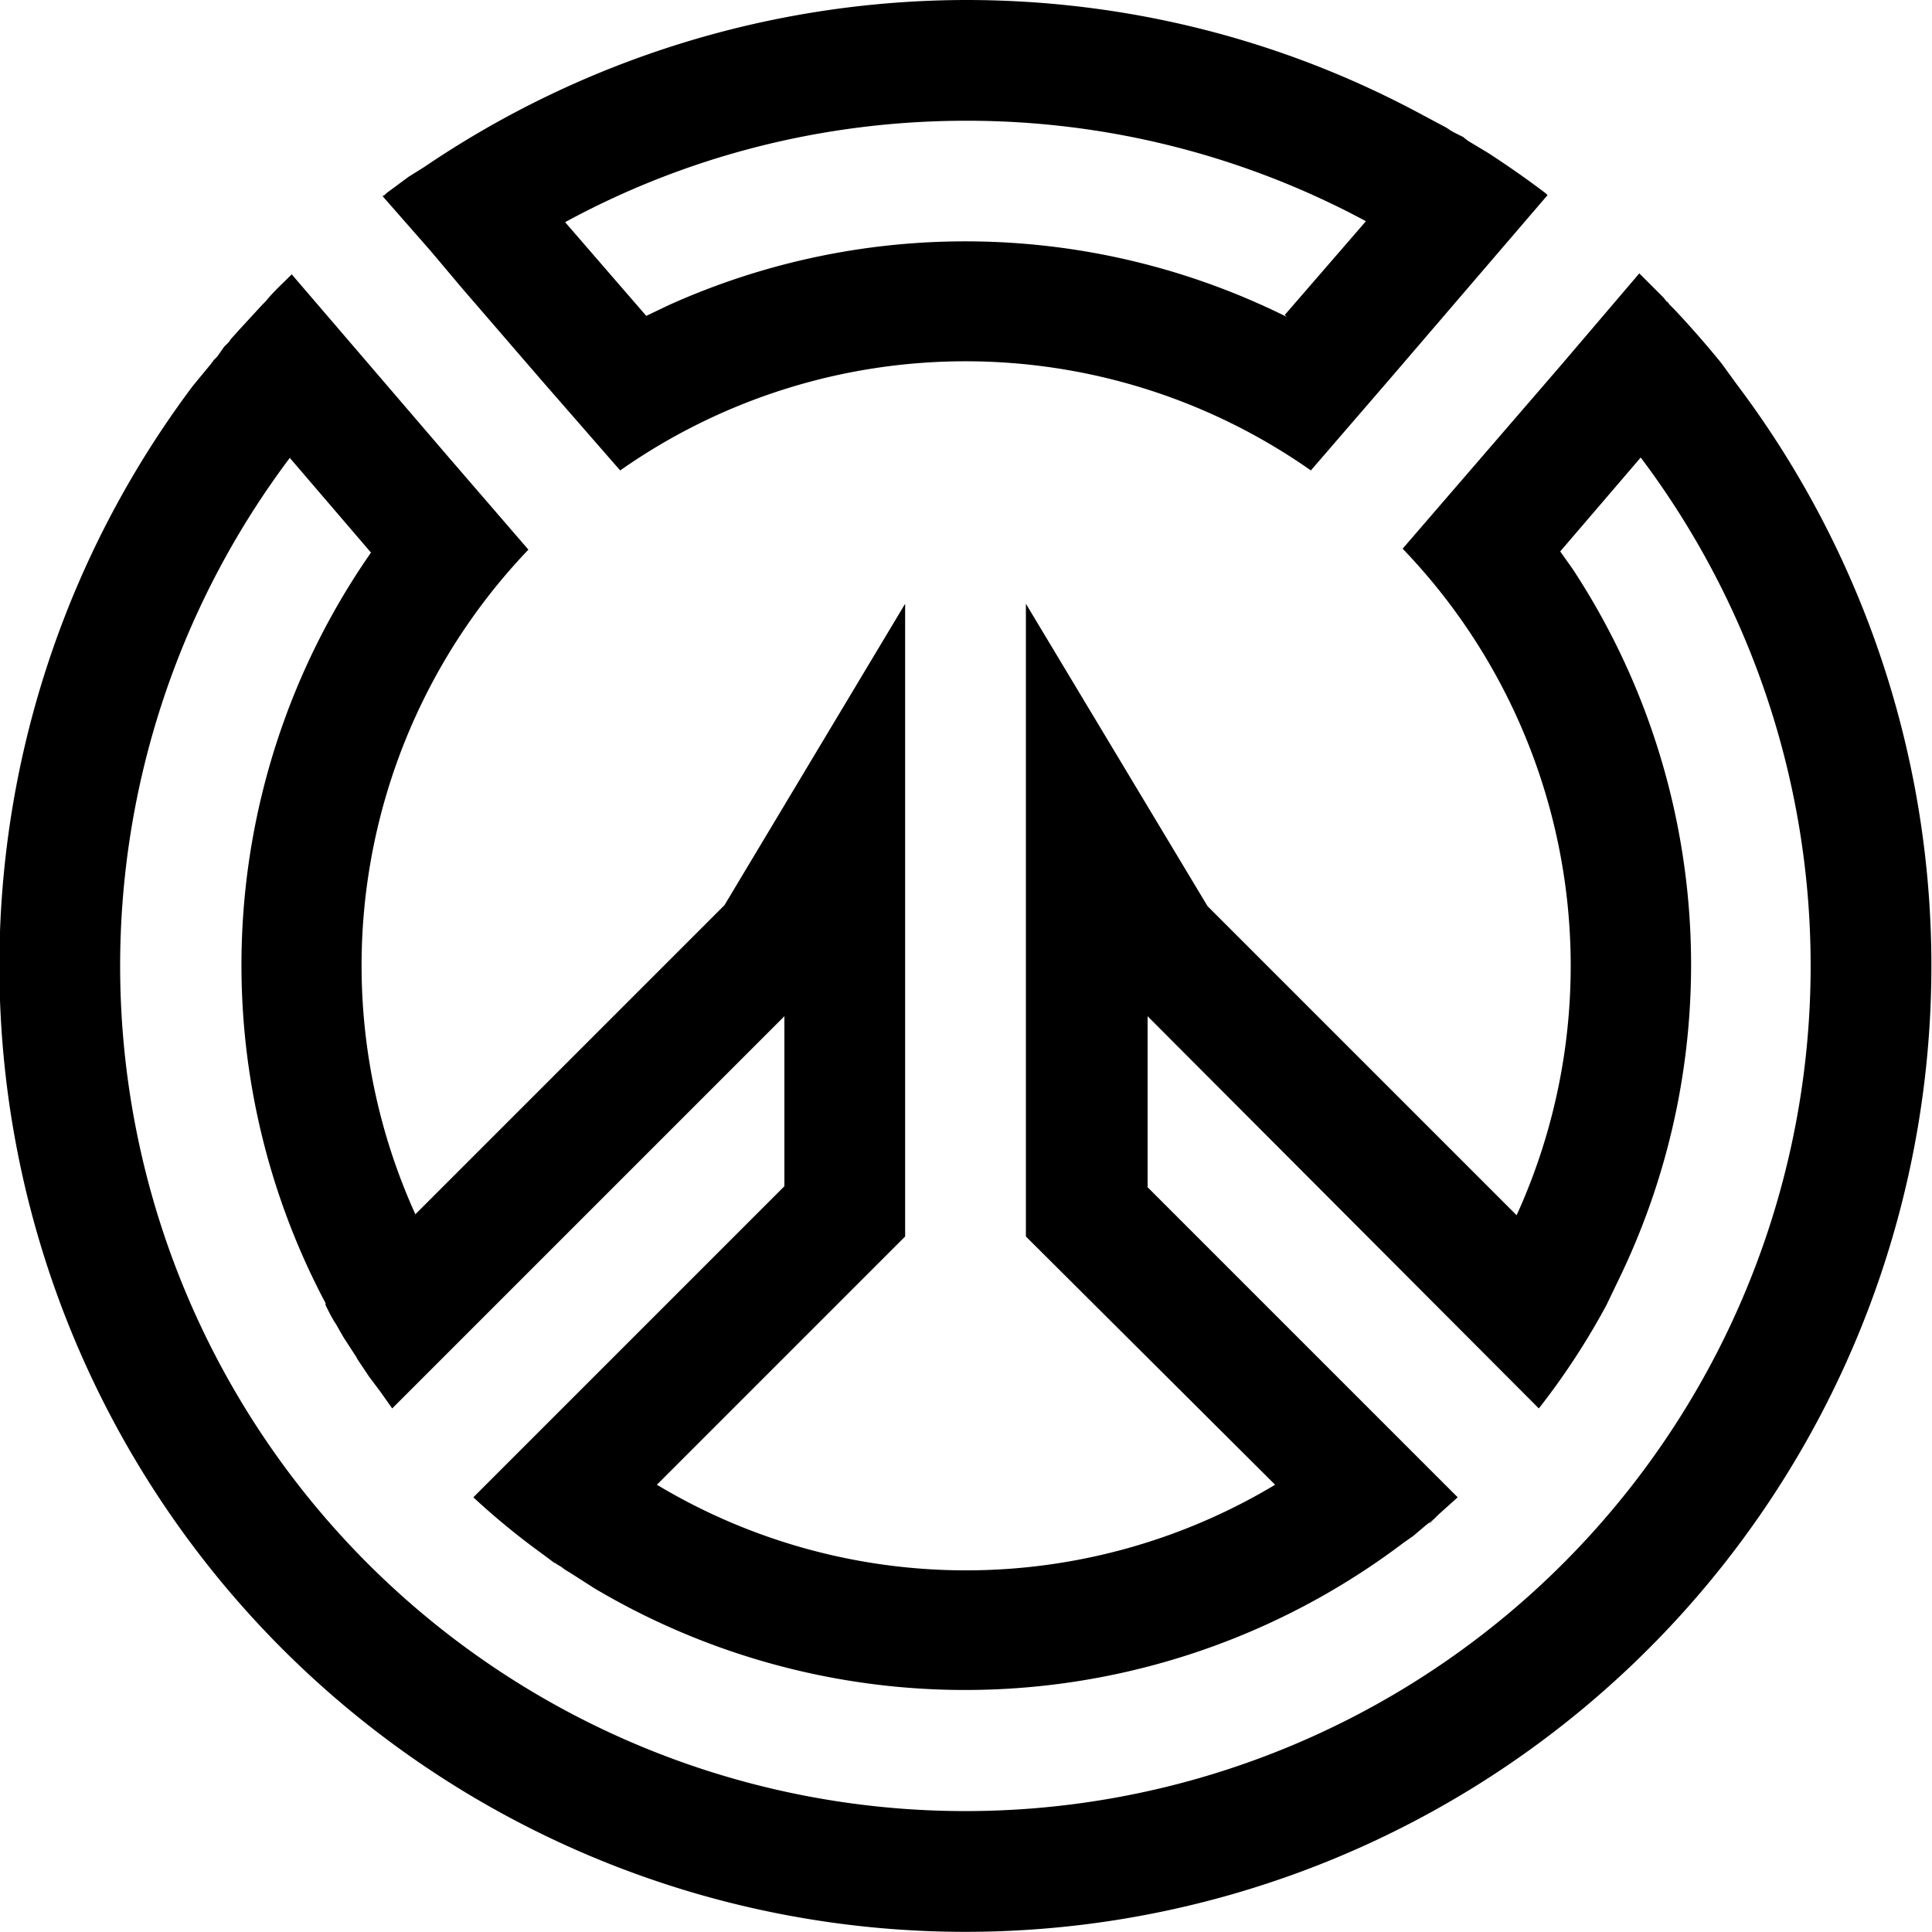 <svg xmlns="http://www.w3.org/2000/svg" viewBox="0 0 20 20"><path d="m16.97 2.83.2.2.05.05.04.05v-.01l.02.03.05.05a10.06 10.06 0 0 1 .49.56l.16.22A10 10 0 1 1 2 3.99l.19-.23v-.01h.01l.01-.02.04-.04.07-.1.05-.05.02-.03.09-.1.23-.25.04-.04c.08-.1.18-.19.27-.28l1.63 1.9.82.95a6.23 6.23 0 0 0-1.17 6.88l3.2-3.2 1.87-3.12v6.55L6.8 15.37a6.22 6.22 0 0 0 6.4 0l-2.58-2.57V6.25l1.88 3.13 3.2 3.2a6.23 6.23 0 0 0-1.18-6.9l.82-.95.82-.95.81-.95Zm.02 1.9-.84.98-.04-.06.17.24a7.46 7.46 0 0 1 .47 7.37l-.12.25a7.49 7.49 0 0 1-.7 1.07l-4.05-4.06v1.77l3.21 3.21-.2.18-.03.03-.05.05-.02.01.07-.06-.1.08.02-.01-.02.01-.13.11-.1.07a7.52 7.52 0 0 1-8.38.47l-.25-.16-.05-.03h.02-.03.01l-.04-.03-.05-.03-.01-.01h-.01l-.12-.09a7.56 7.56 0 0 1-.72-.59l3.22-3.22v-1.76l-4.06 4.06-.12-.17-.12-.16-.04-.06-.08-.12-.01-.02-.13-.2a7.5 7.5 0 0 1-.08-.14l-.02-.03-.04-.07a7.48 7.48 0 0 1-.05-.1v-.02a7.47 7.47 0 0 1 .52-7.84l-.05.07L3 4.74a8.75 8.75 0 1 0 13.98-.01ZM10 0c1.69 0 3.28.42 4.67 1.16l.3.16.05.03-.04-.02.07.04.1.05.03.03-.02-.02.04.03.2.12A10 10 0 0 1 16 2l.02.02-1.63 1.9-.82.95a6.22 6.22 0 0 0-7.15 0l-.82-.94-.82-.95-.32-.38-.5-.57.02-.01L4 2h-.01H4l.23-.17.16-.1A10.02 10.02 0 0 1 10 0Zm0 1.25c-1.5 0-2.92.38-4.15 1.05l.84.97.23-.11a7.47 7.47 0 0 1 6.4.12l-.02-.02.84-.97A8.71 8.71 0 0 0 10 1.25Z" fill-rule="nonzero"/></svg>
